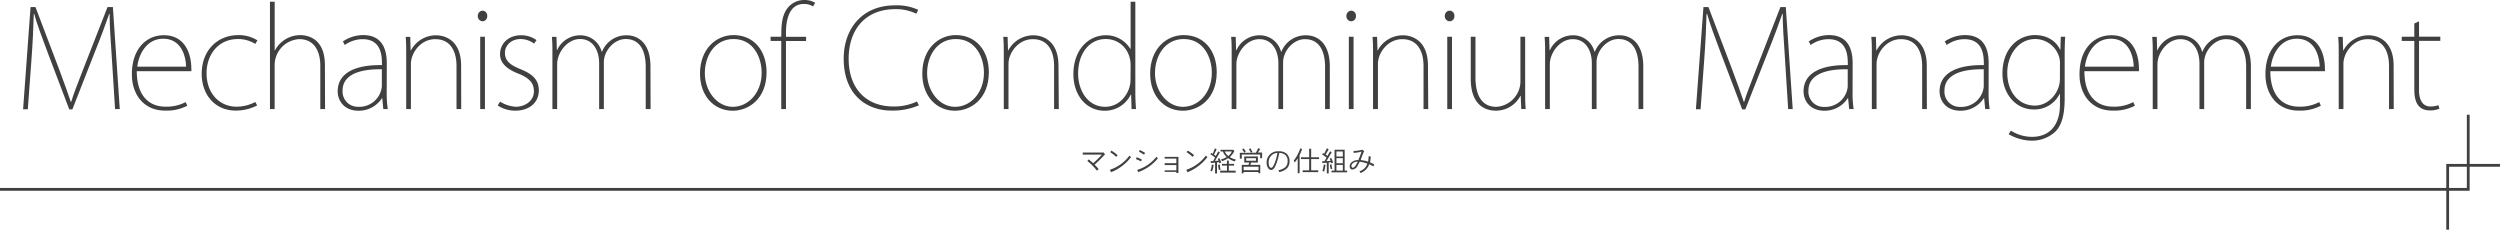 <svg xmlns="http://www.w3.org/2000/svg" viewBox="0 0 704.64 64.74"><defs><style>.cls-1{fill:#404040;}.cls-2{fill:none;stroke:#404040;stroke-miterlimit:10;stroke-width:0.79px;}</style></defs><title>アセット 235</title><g id="レイヤー_2" data-name="レイヤー 2"><g id="body"><path class="cls-1" d="M33.76,30.75H32.43l-.88-14c-.34-5-.69-10-.65-12.86h-.11c-1.07,3-2.21,6.2-4,10.62L20.4,30.83h-.88L13.48,14.92c-1.75-4.68-3-8-3.84-11H9.52c-.08,3.31-.3,8.33-.68,13.28l-1,13.59H6.51L8.61,2H10l6.7,17.62c1.37,3.73,2.4,6.47,3.27,9.13h.08c.76-2.55,1.79-5,3.31-9L30.3,2h1.52Z"/><path class="cls-1" d="M52.78,29.8a12.55,12.55,0,0,1-6.32,1.37c-5.71,0-9.29-4.3-9.29-10.24,0-7.08,4-11,9-11,6.05,0,7.76,5.29,7.76,9.48a3.31,3.31,0,0,1,0,.65H38.55c0,6.39,3,10,8.11,10a11.43,11.43,0,0,0,5.67-1.29Zm-.34-11c0-2.28-1-7.88-6.43-7.88-4.76,0-6.93,4.49-7.31,7.88Z"/><path class="cls-1" d="M72.48,29.72a13.15,13.15,0,0,1-6,1.45c-5.78,0-9.63-4.34-9.63-10.39,0-6.58,4.45-10.88,10.31-10.88a9.84,9.84,0,0,1,5.4,1.48l-.61,1A9.14,9.14,0,0,0,67.12,11c-5.78,0-8.9,4.6-8.9,9.63,0,5.59,3.54,9.44,8.49,9.44a11.37,11.37,0,0,0,5.25-1.33Z"/><path class="cls-1" d="M91.62,30.75H90.28V18.53c0-3.77-1.48-7.5-5.94-7.5a7.33,7.33,0,0,0-6.93,7.23V30.75H76.09V.49h1.33V14.2h.08a8.1,8.1,0,0,1,7.08-4.3c1.83,0,7,.65,7,8.49Z"/><path class="cls-1" d="M109,25.92a29.72,29.72,0,0,0,.3,4.83h-1.26l-.3-3.08h-.08a7.77,7.77,0,0,1-6.58,3.54c-4.11,0-5.9-2.85-5.9-5.48,0-4.6,4-7.5,12.48-7.38,0-2.32,0-7.31-5.48-7.31a8.79,8.79,0,0,0-5,1.64l-.53-1a10.23,10.23,0,0,1,5.67-1.79c5.75,0,6.7,4.49,6.7,8Zm-1.37-6.39c-4-.08-11.07.53-11.07,6A4.29,4.29,0,0,0,101,30.1a6.36,6.36,0,0,0,6.62-5.67Z"/><path class="cls-1" d="M130,30.75h-1.33V18.61c0-3.92-1.52-7.57-6-7.57-4.07,0-6.85,3.81-6.85,7V30.75h-1.33V15c0-1.75,0-3-.15-4.6h1.29l.11,3.81h.08a8,8,0,0,1,7.15-4.26c1.6,0,7,.72,7,8.6Z"/><path class="cls-1" d="M136,6a1.42,1.42,0,0,1-1.33-1.52A1.45,1.45,0,0,1,136,3a1.4,1.4,0,0,1,1.33,1.52A1.38,1.38,0,0,1,136,6Zm.68,24.74h-1.33V10.35h1.33Z"/><path class="cls-1" d="M150.54,12.29A6.53,6.53,0,0,0,146.77,11c-2.78,0-4.45,1.9-4.45,3.88,0,2.32,1.52,3.43,4.34,4.6,3.23,1.29,5.21,2.85,5.21,6,0,3.54-2.82,5.71-6.58,5.71a9,9,0,0,1-5-1.45l.65-1.1a9.48,9.48,0,0,0,4.41,1.45c2.59,0,5.14-1.6,5.14-4.38,0-2.44-1.48-3.81-4.49-5-3.27-1.29-5.06-3-5.06-5.44,0-2.82,2.17-5.33,5.94-5.33a7.27,7.27,0,0,1,4.34,1.37Z"/><path class="cls-1" d="M183.37,30.75H182V18.88C182,14,180.17,11,176.37,11c-3.35,0-6.17,3.39-6.17,6.51V30.75h-1.33V17.89C168.87,14,167,11,163.51,11c-3.69,0-6.47,3.88-6.47,7.08V30.75H155.7V15c0-1.75,0-3-.15-4.6h1.29l.11,3.77H157a7.16,7.16,0,0,1,6.74-4.22,6.21,6.21,0,0,1,5.86,4.64h.08a7.35,7.35,0,0,1,7.08-4.64c1.67,0,6.58.84,6.58,8.83Z"/><path class="cls-1" d="M216.06,20.36c0,7.65-5.21,10.85-9.55,10.85-5.21,0-9.21-4.11-9.21-10.47,0-7,4.6-10.85,9.44-10.85C212.41,9.89,216.06,14.2,216.06,20.36ZM206.77,11c-5.37,0-8.11,4.8-8.11,9.63,0,5.06,3.46,9.48,7.88,9.48s8.14-4,8.14-9.59C214.69,16.17,212.33,11,206.77,11Z"/><path class="cls-1" d="M220.23,9.17c0-3.27.57-5.78,2.21-7.42A6,6,0,0,1,226.77,0a5.81,5.81,0,0,1,3,.8l-.61,1a4.84,4.84,0,0,0-2.63-.68c-4.22,0-5,4.79-5,8.07v1.18h5.67v1.18h-5.67V30.75h-1.33V11.53h-3V10.35h3Z"/><path class="cls-1" d="M259,29.68a18.42,18.42,0,0,1-7.84,1.48c-6.58,0-13.36-4.15-13.36-14.65,0-8.33,5.14-15,14.42-15a14.45,14.45,0,0,1,6.58,1.26l-.53,1.1a13,13,0,0,0-5.94-1.29c-8.14,0-13.13,5.44-13.13,14,0,8.11,4.68,13.43,12.63,13.43a14.94,14.94,0,0,0,6.62-1.41Z"/><path class="cls-1" d="M278.71,20.36c0,7.65-5.21,10.85-9.55,10.85-5.21,0-9.21-4.11-9.21-10.47,0-7,4.6-10.85,9.44-10.85C275.05,9.89,278.71,14.2,278.71,20.36ZM269.42,11c-5.37,0-8.11,4.8-8.11,9.63,0,5.06,3.46,9.48,7.88,9.48s8.14-4,8.14-9.59C277.34,16.17,275,11,269.42,11Z"/><path class="cls-1" d="M298.43,30.75H297.1V18.61c0-3.92-1.52-7.57-6-7.57-4.07,0-6.85,3.81-6.85,7V30.75h-1.33V15c0-1.75,0-3-.15-4.6H284l.11,3.81h.08a8,8,0,0,1,7.15-4.26c1.6,0,7,.72,7,8.6Z"/><path class="cls-1" d="M320,26.22c0,1.33.08,3.08.19,4.53h-1.26l-.11-4.07h-.11a8.13,8.13,0,0,1-7.38,4.53c-5.06,0-8.75-4.22-8.79-10.28,0-6.81,4.15-11,9.21-11a8,8,0,0,1,6.81,3.81h.11V.49H320Zm-1.33-7.84c0-4.22-3-7.38-7-7.38-4.68,0-7.8,4.11-7.8,9.74,0,4.68,2.66,9.36,7.65,9.36,4.41,0,7.12-4.19,7.12-7.53Z"/><path class="cls-1" d="M342.94,20.36c0,7.65-5.21,10.85-9.55,10.85-5.21,0-9.21-4.11-9.21-10.47,0-7,4.6-10.85,9.44-10.85C339.29,9.89,342.94,14.2,342.94,20.36ZM333.65,11c-5.37,0-8.11,4.8-8.11,9.63,0,5.06,3.46,9.48,7.88,9.48s8.14-4,8.14-9.59C341.57,16.17,339.21,11,333.65,11Z"/><path class="cls-1" d="M374.81,30.75h-1.33V18.88c0-4.83-1.86-7.84-5.67-7.84-3.35,0-6.16,3.39-6.16,6.51V30.75h-1.33V17.89c0-3.84-1.86-6.85-5.37-6.85-3.69,0-6.47,3.88-6.47,7.08V30.75h-1.33V15c0-1.75,0-3-.15-4.6h1.29l.11,3.77h.08a7.16,7.16,0,0,1,6.74-4.22,6.21,6.21,0,0,1,5.86,4.64h.08a7.35,7.35,0,0,1,7.08-4.64c1.67,0,6.58.84,6.58,8.83Z"/><path class="cls-1" d="M380.82,6a1.42,1.42,0,0,1-1.33-1.52A1.45,1.45,0,0,1,380.85,3a1.4,1.4,0,0,1,1.33,1.52A1.38,1.38,0,0,1,380.82,6Zm.69,24.74h-1.33V10.35h1.33Z"/><path class="cls-1" d="M402.56,30.75h-1.33V18.61c0-3.92-1.52-7.57-6-7.57-4.07,0-6.85,3.81-6.85,7V30.75H387V15c0-1.75,0-3-.15-4.6h1.29l.11,3.81h.08a8,8,0,0,1,7.15-4.26c1.6,0,7,.72,7,8.6Z"/><path class="cls-1" d="M408.56,6a1.42,1.42,0,0,1-1.33-1.52A1.45,1.45,0,0,1,408.6,3a1.4,1.4,0,0,1,1.33,1.52A1.38,1.38,0,0,1,408.56,6Zm.69,24.74h-1.33V10.35h1.33Z"/><path class="cls-1" d="M429.88,26c0,1.67,0,3.16.15,4.72h-1.26L428.62,27h-.08a7.73,7.73,0,0,1-7,4.19c-2.36,0-7-1.07-7-9V10.35h1.33V21.81c0,5.14,1.86,8.3,5.86,8.3A7.22,7.22,0,0,0,428.54,23V10.35h1.33Z"/><path class="cls-1" d="M463.16,30.75h-1.33V18.88C461.83,14,460,11,456.16,11c-3.35,0-6.16,3.39-6.16,6.51V30.75h-1.33V17.89c0-3.84-1.86-6.85-5.37-6.85-3.69,0-6.47,3.88-6.47,7.08V30.75h-1.33V15c0-1.75,0-3-.15-4.6h1.29l.11,3.77h.08a7.16,7.16,0,0,1,6.74-4.22,6.21,6.21,0,0,1,5.86,4.64h.08a7.35,7.35,0,0,1,7.08-4.64c1.67,0,6.58.84,6.58,8.83Z"/><path class="cls-1" d="M505.29,30.75H504l-.88-14c-.34-5-.68-10-.65-12.86h-.11c-1.07,3-2.21,6.2-4,10.62l-6.43,16.33h-.88L485,14.92c-1.75-4.68-3-8-3.84-11H481c-.08,3.31-.3,8.33-.68,13.28l-1,13.59H478L480.13,2h1.41l6.7,17.62c1.37,3.73,2.4,6.47,3.27,9.13h.08c.76-2.55,1.79-5,3.31-9L501.82,2h1.52Z"/><path class="cls-1" d="M522.16,25.92a29.72,29.72,0,0,0,.3,4.83h-1.26l-.3-3.08h-.08a7.77,7.77,0,0,1-6.58,3.54c-4.11,0-5.9-2.85-5.9-5.48,0-4.6,4-7.5,12.48-7.38,0-2.32,0-7.31-5.48-7.31a8.78,8.78,0,0,0-5,1.64l-.53-1a10.23,10.23,0,0,1,5.67-1.79c5.75,0,6.7,4.49,6.7,8Zm-1.37-6.39c-4-.08-11.07.53-11.07,6a4.29,4.29,0,0,0,4.45,4.6,6.36,6.36,0,0,0,6.62-5.67Z"/><path class="cls-1" d="M543.1,30.75h-1.33V18.61c0-3.92-1.52-7.57-6-7.57-4.07,0-6.85,3.81-6.85,7V30.75h-1.33V15c0-1.75,0-3-.15-4.6h1.29l.11,3.81h.08a8,8,0,0,1,7.15-4.26c1.6,0,7,.72,7,8.6Z"/><path class="cls-1" d="M560.5,25.92a29.72,29.72,0,0,0,.3,4.83h-1.26l-.3-3.08h-.08a7.77,7.77,0,0,1-6.58,3.54c-4.11,0-5.9-2.85-5.9-5.48,0-4.6,4-7.5,12.48-7.38,0-2.32,0-7.31-5.48-7.31a8.78,8.78,0,0,0-5,1.64l-.53-1a10.23,10.23,0,0,1,5.67-1.79c5.75,0,6.7,4.49,6.7,8Zm-1.37-6.39c-4-.08-11.07.53-11.07,6a4.29,4.29,0,0,0,4.45,4.6,6.36,6.36,0,0,0,6.62-5.67Z"/><path class="cls-1" d="M582.09,10.35c-.11,1.56-.15,3.16-.15,5.14V27.74c0,5.44-1.18,8-2.78,9.51a9.8,9.8,0,0,1-6.66,2.4,13.36,13.36,0,0,1-6.36-1.83l.65-1a11.07,11.07,0,0,0,5.94,1.75c4.95,0,7.88-3.31,7.88-9.06v-3h-.11a7.89,7.89,0,0,1-7.31,4.34c-5.18,0-8.79-4.6-8.79-10.08,0-7.35,4.68-10.88,9.13-10.88,4.22,0,6.36,2.4,7.12,4.11h.08l.11-3.65Zm-1.48,7.76a6.51,6.51,0,0,0-.23-2.05,7.08,7.08,0,0,0-6.7-5.06c-4.87,0-7.92,4.57-7.92,9.51,0,5.44,3.23,9.25,7.76,9.25,4.07,0,7.08-3.88,7.08-7.42Z"/><path class="cls-1" d="M601.73,29.8a12.55,12.55,0,0,1-6.32,1.37c-5.71,0-9.29-4.3-9.29-10.24,0-7.08,4-11,9-11,6.05,0,7.76,5.29,7.76,9.48a3.27,3.27,0,0,1,0,.65H587.5c0,6.39,3,10,8.11,10a11.43,11.43,0,0,0,5.67-1.29Zm-.34-11c0-2.28-1-7.88-6.43-7.88-4.76,0-6.93,4.49-7.31,7.88Z"/><path class="cls-1" d="M634.42,30.75h-1.33V18.88c0-4.83-1.86-7.84-5.67-7.84-3.35,0-6.16,3.39-6.16,6.51V30.75h-1.33V17.89c0-3.84-1.86-6.85-5.37-6.85-3.69,0-6.47,3.88-6.47,7.08V30.75h-1.33V15c0-1.75,0-3-.15-4.6h1.29l.11,3.77h.08a7.16,7.16,0,0,1,6.74-4.22,6.21,6.21,0,0,1,5.86,4.64h.08a7.35,7.35,0,0,1,7.08-4.64c1.67,0,6.58.84,6.58,8.83Z"/><path class="cls-1" d="M654.14,29.8a12.55,12.55,0,0,1-6.32,1.37c-5.71,0-9.29-4.3-9.29-10.24,0-7.08,4-11,9-11,6.05,0,7.76,5.29,7.76,9.48a3.27,3.27,0,0,1,0,.65H639.91c0,6.39,3,10,8.11,10a11.43,11.43,0,0,0,5.67-1.29Zm-.34-11c0-2.28-1-7.88-6.43-7.88-4.76,0-6.93,4.49-7.31,7.88Z"/><path class="cls-1" d="M674.69,30.75h-1.33V18.61c0-3.92-1.52-7.57-6-7.57-4.07,0-6.85,3.81-6.85,7V30.75h-1.33V15c0-1.75,0-3-.15-4.6h1.29l.11,3.81h.08a8,8,0,0,1,7.15-4.26c1.6,0,7,.72,7,8.6Z"/><path class="cls-1" d="M680.48,6.62,681.82,6v4.34h6v1.18h-6v14c0,2.59,1,4.49,3.2,4.49a6,6,0,0,0,2.25-.38l.3,1a6.55,6.55,0,0,1-2.63.49c-4.15,0-4.45-3.65-4.45-6.05V11.53h-3.54V10.35h3.54Z"/><polyline class="cls-2" points="689.89 64.74 689.89 46.6 704.64 46.6"/><polyline class="cls-2" points="695.69 32.33 695.69 53.37 0 53.37"/><path class="cls-1" d="M311.46,43.51a4.09,4.09,0,0,0-.49.5,33.57,33.57,0,0,1-2.46,2.4,9.65,9.65,0,0,1,1.15,1.28l-.49.4a15.59,15.59,0,0,0-2.69-2.71l.38-.46L308.13,46a32.87,32.87,0,0,0,2.45-2.42h-5.4V43l5.92,0Z"/><path class="cls-1" d="M318.81,44.25a13.3,13.3,0,0,1-5.64,4.29l-.34-.69a11.17,11.17,0,0,0,5.52-4A1.14,1.14,0,0,0,318.81,44.25Zm-3.78-.5-.44.46a10,10,0,0,0-1.67-1.31l.33-.45A9.83,9.83,0,0,1,315,43.75Z"/><path class="cls-1" d="M321.86,45l-.26.48a12.24,12.24,0,0,0-1.44-.64l.21-.51A7.35,7.35,0,0,1,321.86,45Zm4.49-.36a12.5,12.5,0,0,1-5.53,3.87l-.3-.63a10.83,10.83,0,0,0,5.43-3.7Zm-3.58-1.54-.33.5a10,10,0,0,0-1.42-.83l.24-.49A11.49,11.49,0,0,1,322.77,43.11Z"/><path class="cls-1" d="M332.14,48.76h-.58v-.31h-3.29V48h3.29V46.53h-3.29V46h3.29V44.7h-3.29v-.49h3.88Z"/><path class="cls-1" d="M340.34,44.25a13.3,13.3,0,0,1-5.64,4.29l-.34-.69a11.17,11.17,0,0,0,5.52-4A1.13,1.13,0,0,0,340.34,44.25Zm-3.78-.5-.44.46a10,10,0,0,0-1.67-1.31l.33-.45A9.83,9.83,0,0,1,336.57,43.75Z"/><path class="cls-1" d="M342.43,41.81l.48.28-.73,1.5a4.75,4.75,0,0,1,.5.36l.7-1.28.45.27-1.38,2.42,1-.07-.22-.52.47-.18a9.47,9.47,0,0,1,.51,1.22l-.51.22-.11-.34-.57.08v3.13h-.54V45.84q-.64.08-1.17.1l-.11-.53.72,0,.55-1a5.68,5.68,0,0,0-1.3-.89l.21-.43.45.24Zm-.86,4.59.5.06a6.15,6.15,0,0,1-.44,1.81l-.48-.09A6.87,6.87,0,0,0,341.56,46.4Zm2.26,0a6,6,0,0,0,.22,1.45,1.38,1.38,0,0,0-.47.06,4.62,4.62,0,0,1-.24-1.47Zm.56-.21h1.43v-.92h.53v.92h1.49v.49h-1.49v1.43h1.93v.53h-4.38v-.53h1.93V46.68h-1.43Zm3.08-4,.47.31a5.3,5.3,0,0,1-1.2,1.67l-.12.11a5.69,5.69,0,0,0,1.75.71,3.22,3.22,0,0,0-.34.51,5.89,5.89,0,0,1-1.85-.91,10.55,10.55,0,0,1-1.73.85,1.7,1.7,0,0,0-.34-.48,7.86,7.86,0,0,0,1.65-.7,4.12,4.12,0,0,1-1.08-1.56H344v-.47h3.39Zm-2.26.5a3.17,3.17,0,0,0,1,1.28,3.3,3.3,0,0,0,1-1.28Z"/><path class="cls-1" d="M352.39,41.76a10,10,0,0,1,.59,1l-.39.28H354l.64-1.29.55.25-.64,1h1.18v1.59h-.54V43.55H350v1.17h-.55V43.07h3.13a6.59,6.59,0,0,0-.57-1Zm2.15,4.06h-1.9l-.22.64h2.79v2.36h-.53v-.34H350.5v.37H350V46.46h1.89l.22-.64h-1.41V44.1h3.85Zm-4-4a6.42,6.42,0,0,1,.58.89l-.42.31a6.33,6.33,0,0,0-.59-.89Zm0,6.15h4.19V47H350.5Zm.7-3.39v.73H354V44.6Z"/><path class="cls-1" d="M363.46,45.42a2.75,2.75,0,0,1-.7,2,4.55,4.55,0,0,1-2.19,1.09,1.64,1.64,0,0,0-.27-.54,3.77,3.77,0,0,0,2.13-1,2.29,2.29,0,0,0,.49-1.54,2.09,2.09,0,0,0-.76-1.84,2.72,2.72,0,0,0-1.59-.49,15.51,15.51,0,0,1-1,3.46q-.57,1.35-1.28,1.35a1.09,1.09,0,0,1-.92-.63A2.8,2.8,0,0,1,357,45.8a3.11,3.11,0,0,1,1-2.32,3.15,3.15,0,0,1,2.07-.85l.41,0a3.33,3.33,0,0,1,2,.57A2.65,2.65,0,0,1,363.46,45.42Zm-3.41-2.32a2.53,2.53,0,0,0-1.77.81,2.55,2.55,0,0,0-.7,1.79q0,1.59.73,1.59.51,0,1.12-1.77A12.17,12.17,0,0,0,360.05,43.11Z"/><path class="cls-1" d="M366.49,41.81,367,42a12.25,12.25,0,0,1-.7,1.69v5.13h-.53V44.63a9.2,9.2,0,0,1-.88,1.18,1.94,1.94,0,0,0-.24-.54A11.55,11.55,0,0,0,366.49,41.81Zm.18,2.52H369V41.93h.56v2.39h2.23v.51h-2.23V48h2v.52h-4.4V48H369V44.84h-2.32Z"/><path class="cls-1" d="M374,41.78l.5.31-.85,1.47q.27.19.5.39l.75-1.31.45.27-1.48,2.5,1.16-.06q-.11-.31-.26-.63l.46-.19a11.39,11.39,0,0,1,.52,1.31l-.5.19-.08-.31-.67.07v3.08h-.53v-3l-1.25.08-.09-.5.67,0,.59-1a5.33,5.33,0,0,0-1.23-.89l.22-.43.35.2Zm-.85,4.59.46.11a17,17,0,0,1-.4,1.9,2.13,2.13,0,0,0-.47-.18A15.58,15.58,0,0,0,373.12,46.37Zm2.16,0a4.37,4.37,0,0,0,.22,1.23,1.16,1.16,0,0,0-.43.06,3.38,3.38,0,0,1-.24-1.26ZM379,42.21v5.87h.7v.5h-4.41v-.5h.86V42.21Zm-2.32,1.9h1.8V42.7h-1.8Zm0,1.9h1.8V44.57h-1.8Zm0,2.07h1.8V46.49h-1.8Z"/><path class="cls-1" d="M387.35,46.38l-.27.51q-.55-.32-1.16-.6a4,4,0,0,1-2.48,2.48,1.13,1.13,0,0,0-.27-.5,3.25,3.25,0,0,0,2.22-2.16,9,9,0,0,0-2.16-.52q-.31.61-.62,1.19a1.77,1.77,0,0,1-1.4,1,.7.7,0,0,1-.6-.26,1.06,1.06,0,0,1-.19-.65,1.52,1.52,0,0,1,.73-1.28,2.82,2.82,0,0,1,1.71-.47q.46-1.09.91-2.4a9.39,9.39,0,0,1-2.25.37l0-.53A12.51,12.51,0,0,0,384,42.2l.5.41q-.52,1.1-1,2.52a8,8,0,0,1,2.11.46,13.51,13.51,0,0,0,.15-1.56l.61.09q-.11,1.12-.22,1.64A7.09,7.09,0,0,1,387.35,46.38Zm-4.67-.82a2,2,0,0,0-1.4.48,1,1,0,0,0-.37.7.64.64,0,0,0,.09.36.31.31,0,0,0,.31.17q.28,0,.7-.49A9.57,9.57,0,0,0,382.68,45.56Z"/></g></g></svg>